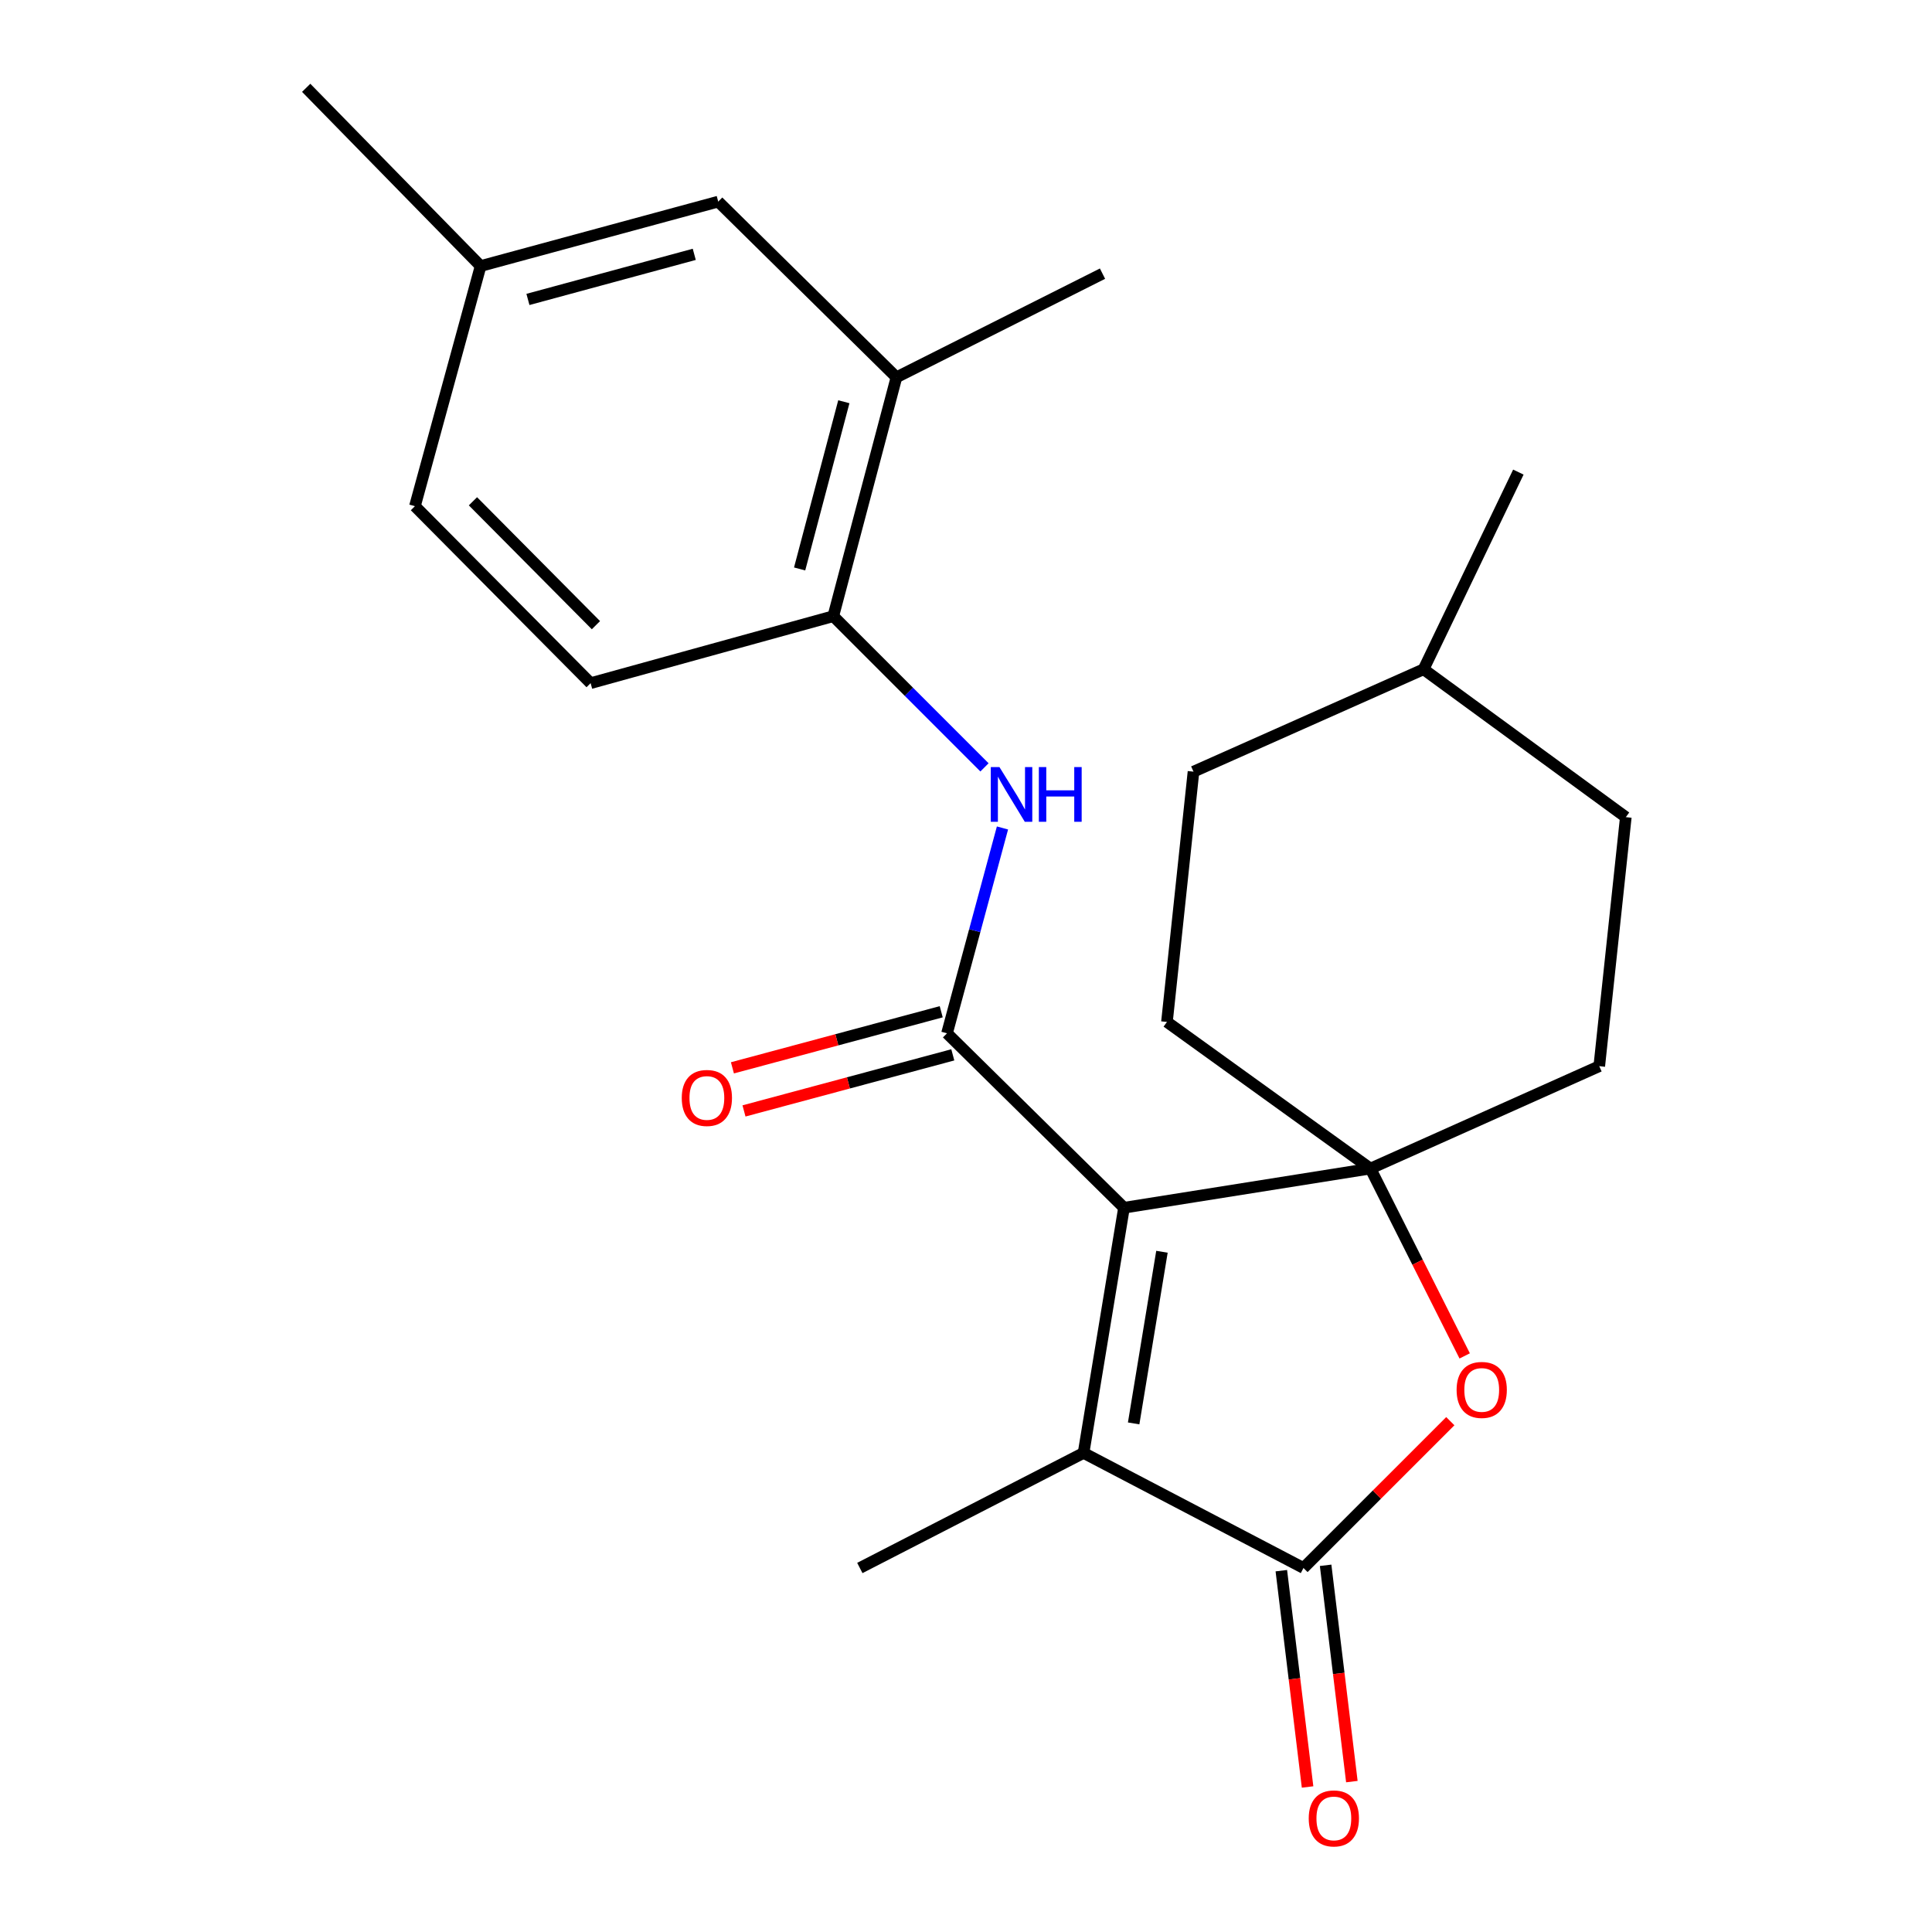 <?xml version='1.0' encoding='iso-8859-1'?>
<svg version='1.1' baseProfile='full'
              xmlns='http://www.w3.org/2000/svg'
                      xmlns:rdkit='http://www.rdkit.org/xml'
                      xmlns:xlink='http://www.w3.org/1999/xlink'
                  xml:space='preserve'
width='1000px' height='1000px' viewBox='0 0 1000 1000'>
<!-- END OF HEADER -->
<rect style='opacity:1.0;fill:#FFFFFF;stroke:none' width='1000' height='1000' x='0' y='0'> </rect>
<path class='bond-0' d='M 581.777,625.119 L 709.344,604.848' style='fill:none;fill-rule:evenodd;stroke:#000000;stroke-width:6px;stroke-linecap:butt;stroke-linejoin:miter;stroke-opacity:1' />
<path class='bond-1' d='M 581.777,625.119 L 490.172,534.835' style='fill:none;fill-rule:evenodd;stroke:#000000;stroke-width:6px;stroke-linecap:butt;stroke-linejoin:miter;stroke-opacity:1' />
<path class='bond-2' d='M 581.777,625.119 L 560.852,752.031' style='fill:none;fill-rule:evenodd;stroke:#000000;stroke-width:6px;stroke-linecap:butt;stroke-linejoin:miter;stroke-opacity:1' />
<path class='bond-2' d='M 601.425,647.913 L 586.777,736.751' style='fill:none;fill-rule:evenodd;stroke:#000000;stroke-width:6px;stroke-linecap:butt;stroke-linejoin:miter;stroke-opacity:1' />
<path class='bond-4' d='M 709.344,604.848 L 733.733,653.332' style='fill:none;fill-rule:evenodd;stroke:#000000;stroke-width:6px;stroke-linecap:butt;stroke-linejoin:miter;stroke-opacity:1' />
<path class='bond-4' d='M 733.733,653.332 L 758.122,701.817' style='fill:none;fill-rule:evenodd;stroke:#FF0000;stroke-width:6px;stroke-linecap:butt;stroke-linejoin:miter;stroke-opacity:1' />
<path class='bond-10' d='M 709.344,604.848 L 827.776,551.848' style='fill:none;fill-rule:evenodd;stroke:#000000;stroke-width:6px;stroke-linecap:butt;stroke-linejoin:miter;stroke-opacity:1' />
<path class='bond-11' d='M 709.344,604.848 L 604.011,528.959' style='fill:none;fill-rule:evenodd;stroke:#000000;stroke-width:6px;stroke-linecap:butt;stroke-linejoin:miter;stroke-opacity:1' />
<path class='bond-5' d='M 490.172,534.835 L 504.526,481.696' style='fill:none;fill-rule:evenodd;stroke:#000000;stroke-width:6px;stroke-linecap:butt;stroke-linejoin:miter;stroke-opacity:1' />
<path class='bond-5' d='M 504.526,481.696 L 518.879,428.556' style='fill:none;fill-rule:evenodd;stroke:#0000FF;stroke-width:6px;stroke-linecap:butt;stroke-linejoin:miter;stroke-opacity:1' />
<path class='bond-8' d='M 487.177,523.684 L 433.138,538.197' style='fill:none;fill-rule:evenodd;stroke:#000000;stroke-width:6px;stroke-linecap:butt;stroke-linejoin:miter;stroke-opacity:1' />
<path class='bond-8' d='M 433.138,538.197 L 379.099,552.711' style='fill:none;fill-rule:evenodd;stroke:#FF0000;stroke-width:6px;stroke-linecap:butt;stroke-linejoin:miter;stroke-opacity:1' />
<path class='bond-8' d='M 493.167,545.987 L 439.129,560.501' style='fill:none;fill-rule:evenodd;stroke:#000000;stroke-width:6px;stroke-linecap:butt;stroke-linejoin:miter;stroke-opacity:1' />
<path class='bond-8' d='M 439.129,560.501 L 385.09,575.014' style='fill:none;fill-rule:evenodd;stroke:#FF0000;stroke-width:6px;stroke-linecap:butt;stroke-linejoin:miter;stroke-opacity:1' />
<path class='bond-3' d='M 560.852,752.031 L 674.678,811.587' style='fill:none;fill-rule:evenodd;stroke:#000000;stroke-width:6px;stroke-linecap:butt;stroke-linejoin:miter;stroke-opacity:1' />
<path class='bond-15' d='M 560.852,752.031 L 445.05,811.587' style='fill:none;fill-rule:evenodd;stroke:#000000;stroke-width:6px;stroke-linecap:butt;stroke-linejoin:miter;stroke-opacity:1' />
<path class='bond-9' d='M 663.215,812.978 L 670.007,868.958' style='fill:none;fill-rule:evenodd;stroke:#000000;stroke-width:6px;stroke-linecap:butt;stroke-linejoin:miter;stroke-opacity:1' />
<path class='bond-9' d='M 670.007,868.958 L 676.799,924.939' style='fill:none;fill-rule:evenodd;stroke:#FF0000;stroke-width:6px;stroke-linecap:butt;stroke-linejoin:miter;stroke-opacity:1' />
<path class='bond-9' d='M 686.141,810.197 L 692.933,866.177' style='fill:none;fill-rule:evenodd;stroke:#000000;stroke-width:6px;stroke-linecap:butt;stroke-linejoin:miter;stroke-opacity:1' />
<path class='bond-9' d='M 692.933,866.177 L 699.724,922.157' style='fill:none;fill-rule:evenodd;stroke:#FF0000;stroke-width:6px;stroke-linecap:butt;stroke-linejoin:miter;stroke-opacity:1' />
<path class='bond-23' d='M 674.678,811.587 L 712.677,773.594' style='fill:none;fill-rule:evenodd;stroke:#000000;stroke-width:6px;stroke-linecap:butt;stroke-linejoin:miter;stroke-opacity:1' />
<path class='bond-23' d='M 712.677,773.594 L 750.676,735.6' style='fill:none;fill-rule:evenodd;stroke:#FF0000;stroke-width:6px;stroke-linecap:butt;stroke-linejoin:miter;stroke-opacity:1' />
<path class='bond-6' d='M 509.567,397.192 L 470.438,358.064' style='fill:none;fill-rule:evenodd;stroke:#0000FF;stroke-width:6px;stroke-linecap:butt;stroke-linejoin:miter;stroke-opacity:1' />
<path class='bond-6' d='M 470.438,358.064 L 431.309,318.935' style='fill:none;fill-rule:evenodd;stroke:#000000;stroke-width:6px;stroke-linecap:butt;stroke-linejoin:miter;stroke-opacity:1' />
<path class='bond-7' d='M 431.309,318.935 L 464,195.294' style='fill:none;fill-rule:evenodd;stroke:#000000;stroke-width:6px;stroke-linecap:butt;stroke-linejoin:miter;stroke-opacity:1' />
<path class='bond-7' d='M 413.886,294.486 L 436.769,207.937' style='fill:none;fill-rule:evenodd;stroke:#000000;stroke-width:6px;stroke-linecap:butt;stroke-linejoin:miter;stroke-opacity:1' />
<path class='bond-13' d='M 431.309,318.935 L 305.705,353.601' style='fill:none;fill-rule:evenodd;stroke:#000000;stroke-width:6px;stroke-linecap:butt;stroke-linejoin:miter;stroke-opacity:1' />
<path class='bond-12' d='M 464,195.294 L 371.753,104.356' style='fill:none;fill-rule:evenodd;stroke:#000000;stroke-width:6px;stroke-linecap:butt;stroke-linejoin:miter;stroke-opacity:1' />
<path class='bond-20' d='M 464,195.294 L 570.654,141.64' style='fill:none;fill-rule:evenodd;stroke:#000000;stroke-width:6px;stroke-linecap:butt;stroke-linejoin:miter;stroke-opacity:1' />
<path class='bond-18' d='M 827.776,551.848 L 841.517,422.959' style='fill:none;fill-rule:evenodd;stroke:#000000;stroke-width:6px;stroke-linecap:butt;stroke-linejoin:miter;stroke-opacity:1' />
<path class='bond-17' d='M 604.011,528.959 L 617.752,399.417' style='fill:none;fill-rule:evenodd;stroke:#000000;stroke-width:6px;stroke-linecap:butt;stroke-linejoin:miter;stroke-opacity:1' />
<path class='bond-25' d='M 371.753,104.356 L 248.766,137.701' style='fill:none;fill-rule:evenodd;stroke:#000000;stroke-width:6px;stroke-linecap:butt;stroke-linejoin:miter;stroke-opacity:1' />
<path class='bond-25' d='M 359.348,131.647 L 273.258,154.988' style='fill:none;fill-rule:evenodd;stroke:#000000;stroke-width:6px;stroke-linecap:butt;stroke-linejoin:miter;stroke-opacity:1' />
<path class='bond-16' d='M 305.705,353.601 L 214.767,261.996' style='fill:none;fill-rule:evenodd;stroke:#000000;stroke-width:6px;stroke-linecap:butt;stroke-linejoin:miter;stroke-opacity:1' />
<path class='bond-16' d='M 308.454,323.591 L 244.797,259.467' style='fill:none;fill-rule:evenodd;stroke:#000000;stroke-width:6px;stroke-linecap:butt;stroke-linejoin:miter;stroke-opacity:1' />
<path class='bond-14' d='M 248.766,137.701 L 214.767,261.996' style='fill:none;fill-rule:evenodd;stroke:#000000;stroke-width:6px;stroke-linecap:butt;stroke-linejoin:miter;stroke-opacity:1' />
<path class='bond-21' d='M 248.766,137.701 L 158.483,45.455' style='fill:none;fill-rule:evenodd;stroke:#000000;stroke-width:6px;stroke-linecap:butt;stroke-linejoin:miter;stroke-opacity:1' />
<path class='bond-19' d='M 617.752,399.417 L 736.839,346.417' style='fill:none;fill-rule:evenodd;stroke:#000000;stroke-width:6px;stroke-linecap:butt;stroke-linejoin:miter;stroke-opacity:1' />
<path class='bond-24' d='M 841.517,422.959 L 736.839,346.417' style='fill:none;fill-rule:evenodd;stroke:#000000;stroke-width:6px;stroke-linecap:butt;stroke-linejoin:miter;stroke-opacity:1' />
<path class='bond-22' d='M 736.839,346.417 L 785.9,244.355' style='fill:none;fill-rule:evenodd;stroke:#000000;stroke-width:6px;stroke-linecap:butt;stroke-linejoin:miter;stroke-opacity:1' />
<path  class='atom-5' d='M 753.937 719.421
Q 753.937 712.621, 757.297 708.821
Q 760.657 705.021, 766.937 705.021
Q 773.217 705.021, 776.577 708.821
Q 779.937 712.621, 779.937 719.421
Q 779.937 726.301, 776.537 730.221
Q 773.137 734.101, 766.937 734.101
Q 760.697 734.101, 757.297 730.221
Q 753.937 726.341, 753.937 719.421
M 766.937 730.901
Q 771.257 730.901, 773.577 728.021
Q 775.937 725.101, 775.937 719.421
Q 775.937 713.861, 773.577 711.061
Q 771.257 708.221, 766.937 708.221
Q 762.617 708.221, 760.257 711.021
Q 757.937 713.821, 757.937 719.421
Q 757.937 725.141, 760.257 728.021
Q 762.617 730.901, 766.937 730.901
' fill='#FF0000'/>
<path  class='atom-6' d='M 517.308 397.034
L 526.588 412.034
Q 527.508 413.514, 528.988 416.194
Q 530.468 418.874, 530.548 419.034
L 530.548 397.034
L 534.308 397.034
L 534.308 425.354
L 530.428 425.354
L 520.468 408.954
Q 519.308 407.034, 518.068 404.834
Q 516.868 402.634, 516.508 401.954
L 516.508 425.354
L 512.828 425.354
L 512.828 397.034
L 517.308 397.034
' fill='#0000FF'/>
<path  class='atom-6' d='M 537.708 397.034
L 541.548 397.034
L 541.548 409.074
L 556.028 409.074
L 556.028 397.034
L 559.868 397.034
L 559.868 425.354
L 556.028 425.354
L 556.028 412.274
L 541.548 412.274
L 541.548 425.354
L 537.708 425.354
L 537.708 397.034
' fill='#0000FF'/>
<path  class='atom-9' d='M 352.877 568.299
Q 352.877 561.499, 356.237 557.699
Q 359.597 553.899, 365.877 553.899
Q 372.157 553.899, 375.517 557.699
Q 378.877 561.499, 378.877 568.299
Q 378.877 575.179, 375.477 579.099
Q 372.077 582.979, 365.877 582.979
Q 359.637 582.979, 356.237 579.099
Q 352.877 575.219, 352.877 568.299
M 365.877 579.779
Q 370.197 579.779, 372.517 576.899
Q 374.877 573.979, 374.877 568.299
Q 374.877 562.739, 372.517 559.939
Q 370.197 557.099, 365.877 557.099
Q 361.557 557.099, 359.197 559.899
Q 356.877 562.699, 356.877 568.299
Q 356.877 574.019, 359.197 576.899
Q 361.557 579.779, 365.877 579.779
' fill='#FF0000'/>
<path  class='atom-10' d='M 677.395 941.21
Q 677.395 934.41, 680.755 930.61
Q 684.115 926.81, 690.395 926.81
Q 696.675 926.81, 700.035 930.61
Q 703.395 934.41, 703.395 941.21
Q 703.395 948.09, 699.995 952.01
Q 696.595 955.89, 690.395 955.89
Q 684.155 955.89, 680.755 952.01
Q 677.395 948.13, 677.395 941.21
M 690.395 952.69
Q 694.715 952.69, 697.035 949.81
Q 699.395 946.89, 699.395 941.21
Q 699.395 935.65, 697.035 932.85
Q 694.715 930.01, 690.395 930.01
Q 686.075 930.01, 683.715 932.81
Q 681.395 935.61, 681.395 941.21
Q 681.395 946.93, 683.715 949.81
Q 686.075 952.69, 690.395 952.69
' fill='#FF0000'/>
</svg>
